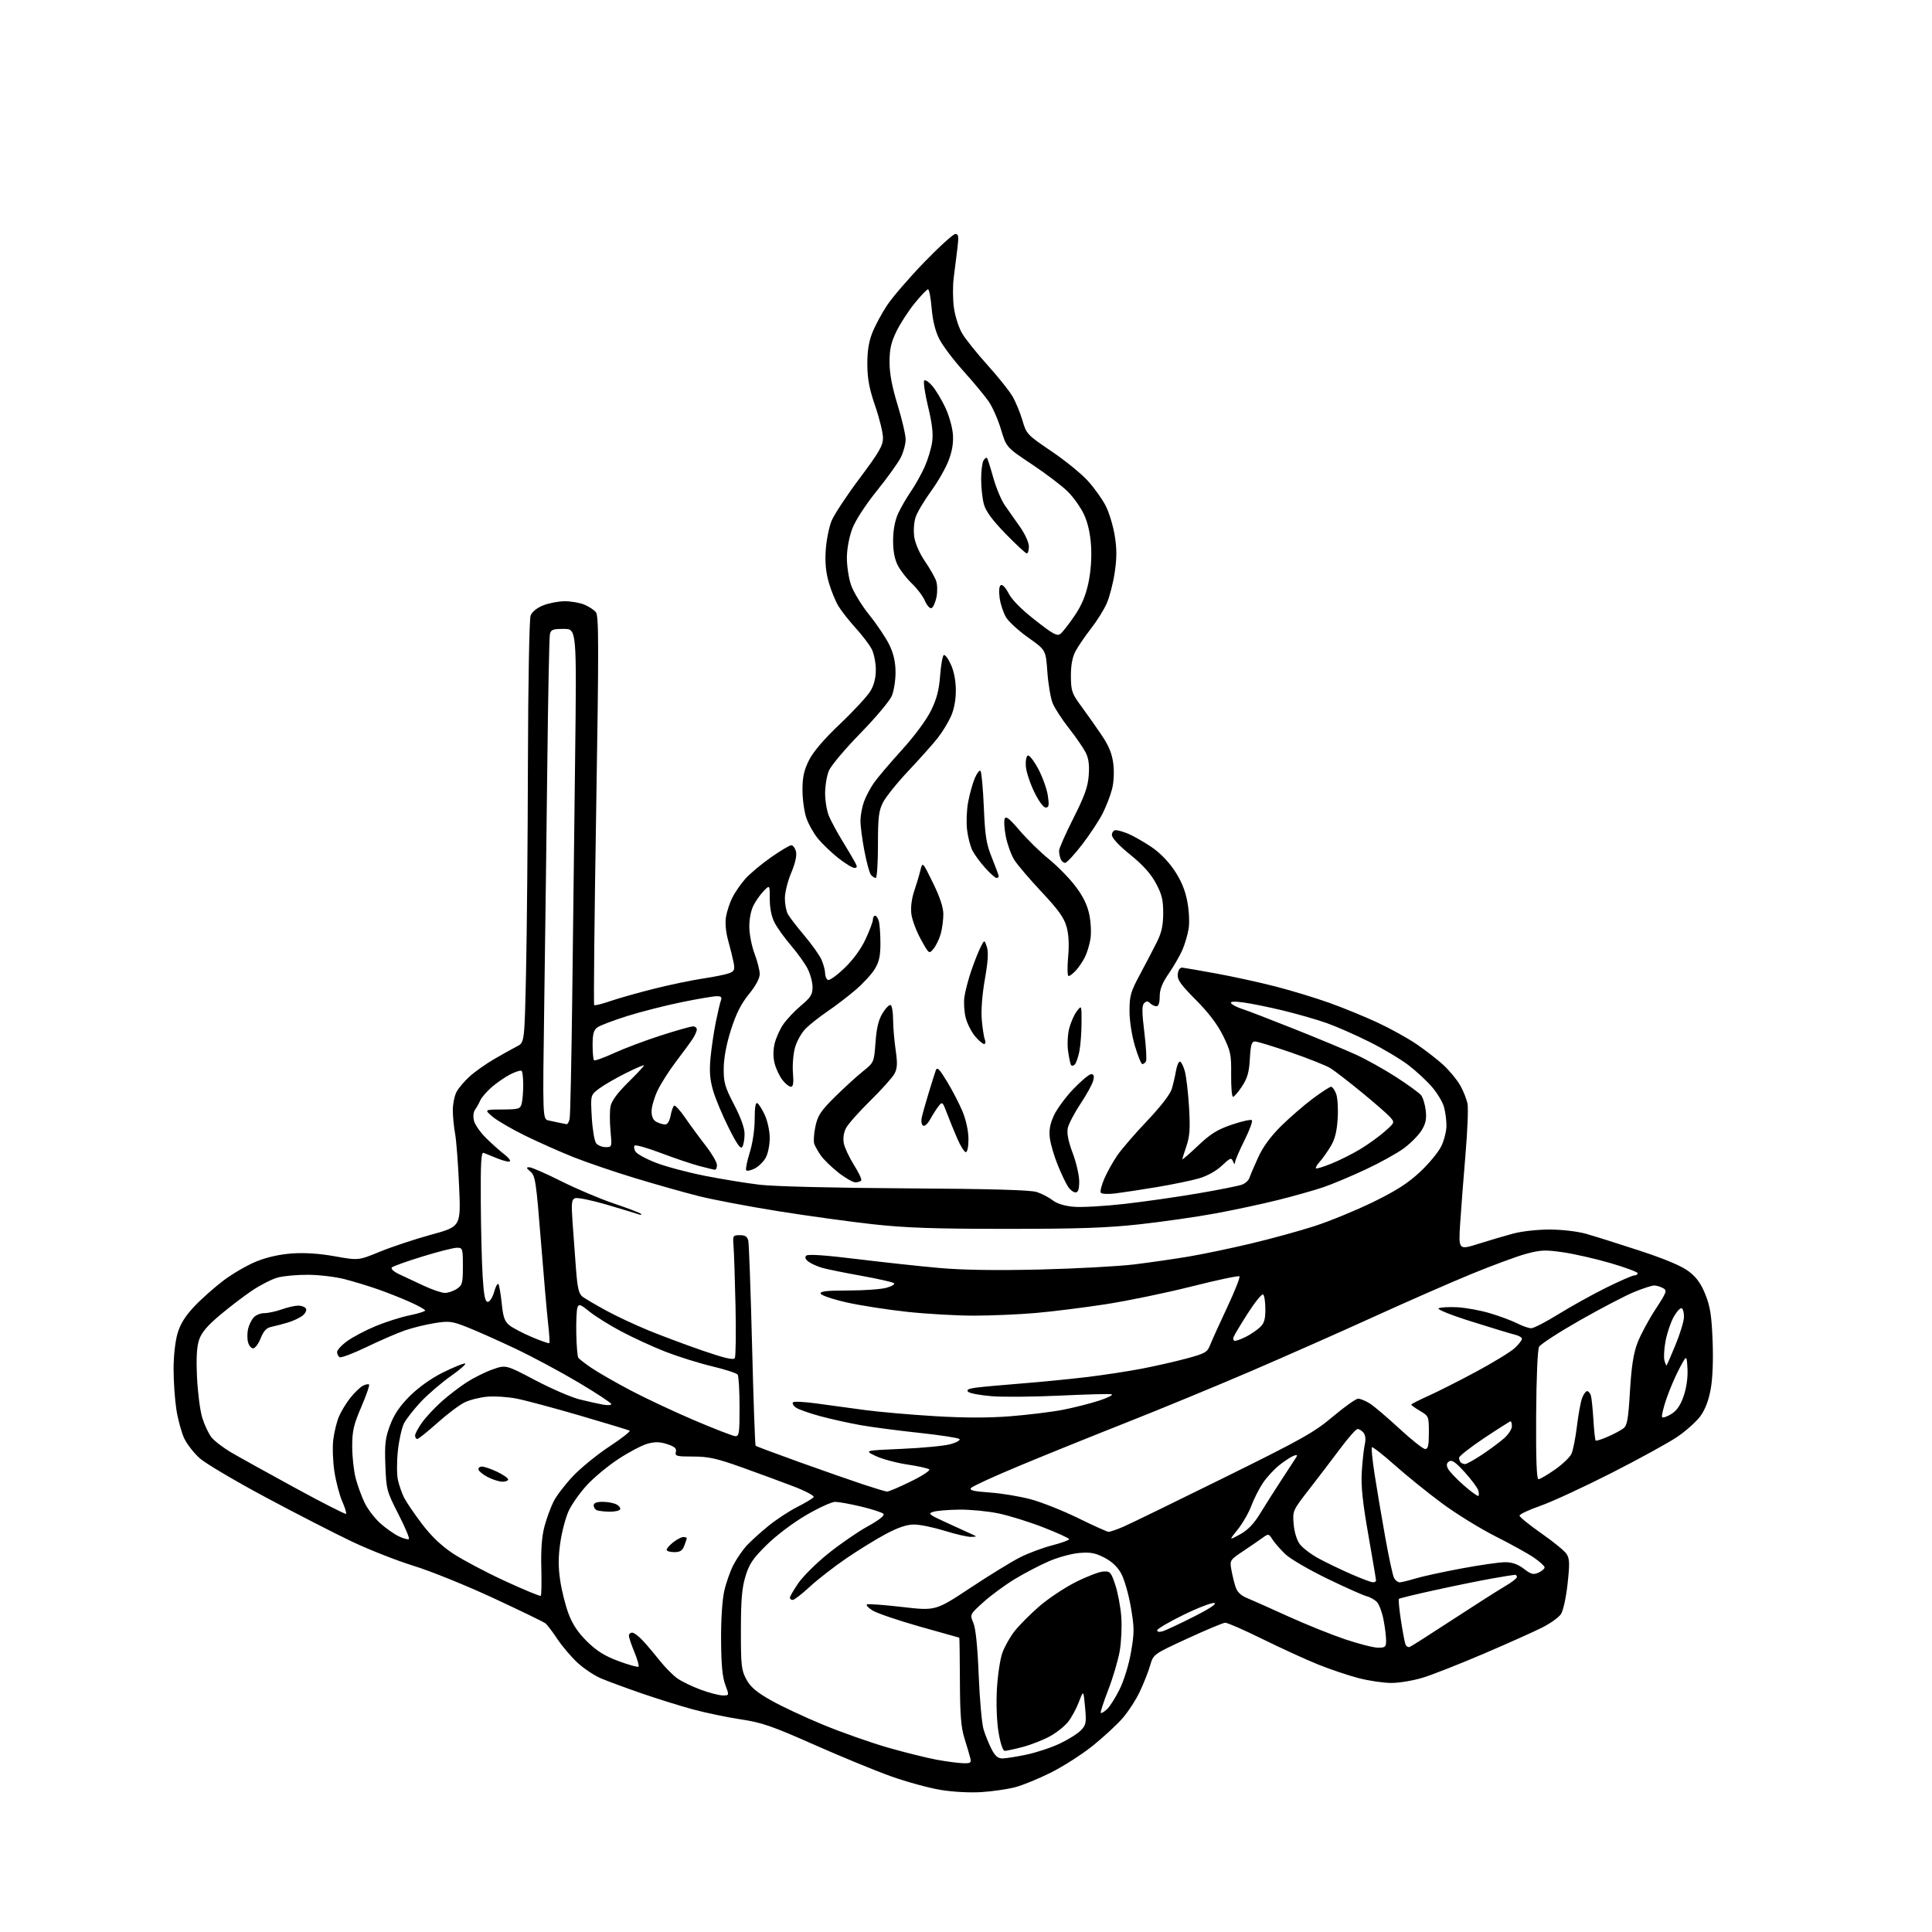 <?xml version="1.0" encoding="UTF-8" standalone="no"?>
<svg 
  version="1.1" 
  xmlns="http://www.w3.org/2000/svg" 
  xmlns:xlink="http://www.w3.org/1999/xlink" 
  xmlns:svg="http://www.w3.org/2000/svg"
  xmlns:rdf="http://www.w3.org/1999/02/22-rdf-syntax-ns#"
  xmlns:cc="http://creativecommons.org/ns#"
  xmlns:dc="http://purl.org/dc/elements/1.1/"
  viewBox="0 0 768 768"
  width="768"
  height="768"
>
<style>svg {background-color: white; }</style>"
<path stroke="none" fill="black" fill-rule="evenodd" d="M390.33,712.38C385.73,712.69 378.99,712.34 374.00,711.53C369.32,710.77 360.41,708.33 354.18,706.11C347.95,703.89 334.16,698.21 323.53,693.50C306.81,686.09 302.87,684.73 294.35,683.45C288.93,682.64 280.38,680.85 275.35,679.48C270.31,678.11 261.09,675.23 254.85,673.07C248.61,670.92 241.38,668.24 238.78,667.13C236.18,666.01 232.04,663.23 229.56,660.95C227.09,658.67 223.50,654.45 221.59,651.58C219.69,648.70 217.53,645.88 216.81,645.30C216.09,644.73 206.72,640.19 196.00,635.21C185.28,630.23 171.10,624.50 164.50,622.47C157.90,620.44 146.88,616.11 140.00,612.85C133.13,609.59 117.66,601.65 105.63,595.21C93.60,588.77 81.85,581.82 79.50,579.77C77.16,577.72 74.34,574.12 73.23,571.77C72.13,569.42 70.73,564.26 70.11,560.31C69.50,556.35 69.00,549.12 69.00,544.24C69.00,539.06 69.66,533.15 70.58,530.03C71.71,526.23 73.64,523.14 77.32,519.25C80.16,516.25 85.41,511.60 88.99,508.91C92.57,506.23 98.42,502.85 102.00,501.41C106.14,499.74 111.27,498.60 116.15,498.26C121.14,497.91 127.05,498.31 133.15,499.40C142.50,501.07 142.50,501.07 151.00,497.57C155.68,495.65 164.83,492.61 171.35,490.82C183.21,487.58 183.21,487.58 182.50,471.54C182.12,462.72 181.40,453.30 180.90,450.61C180.41,447.93 180.00,443.74 180.00,441.31C180.00,438.89 180.65,435.65 181.44,434.13C182.22,432.60 184.59,429.79 186.70,427.89C188.81,425.99 193.22,422.87 196.51,420.96C199.81,419.05 203.85,416.79 205.50,415.95C208.50,414.43 208.50,414.43 209.11,386.46C209.45,371.08 209.79,333.44 209.86,302.82C209.94,271.62 210.41,246.06 210.92,244.70C211.49,243.21 213.42,241.65 215.94,240.64C218.20,239.74 222.07,239.00 224.55,239.00C227.03,239.00 230.51,239.61 232.28,240.35C234.05,241.08 236.12,242.44 236.88,243.35C238.04,244.76 238.06,256.74 236.99,322.03C236.29,364.39 235.93,399.27 236.20,399.53C236.46,399.79 239.33,399.09 242.59,397.96C245.84,396.84 253.68,394.62 260.00,393.04C266.32,391.45 275.10,389.62 279.50,388.97C283.90,388.32 288.57,387.37 289.88,386.86C291.90,386.07 292.16,385.46 291.64,382.71C291.30,380.95 290.33,377.02 289.49,374.00C288.53,370.59 288.19,366.98 288.59,364.50C288.95,362.30 290.09,358.83 291.13,356.78C292.16,354.73 294.45,351.41 296.22,349.41C297.98,347.40 302.55,343.56 306.37,340.88C310.19,338.20 313.87,336.00 314.55,336.00C315.23,336.00 316.06,337.12 316.41,338.49C316.81,340.09 316.13,343.12 314.52,346.96C313.13,350.25 312.00,354.78 312.00,357.04C312.00,359.29 312.52,362.11 313.16,363.32C313.80,364.52 316.79,368.42 319.81,371.98C322.83,375.55 325.90,379.92 326.65,381.70C327.39,383.48 328.00,385.82 328.00,386.91C328.00,387.99 328.48,389.18 329.06,389.54C329.64,389.90 332.62,387.78 335.67,384.85C339.21,381.44 342.27,377.24 344.11,373.27C345.70,369.85 347.00,366.36 347.00,365.52C347.00,364.68 347.40,364.00 347.88,364.00C348.37,364.00 349.04,365.01 349.37,366.25C349.70,367.49 349.98,371.43 349.98,375.00C349.99,379.98 349.47,382.37 347.74,385.20C346.51,387.24 343.05,390.99 340.06,393.54C337.07,396.09 332.07,399.92 328.94,402.04C325.81,404.17 321.91,407.24 320.27,408.88C318.64,410.51 316.73,413.90 316.03,416.41C315.32,418.92 314.96,423.45 315.21,426.48C315.54,430.49 315.32,432.00 314.40,432.00C313.71,432.00 312.21,430.82 311.08,429.37C309.94,427.92 308.55,425.03 307.98,422.94C307.32,420.49 307.29,417.66 307.89,415.00C308.40,412.73 309.97,409.21 311.38,407.17C312.79,405.13 315.99,401.76 318.47,399.68C322.25,396.52 323.00,395.33 323.00,392.41C323.00,390.49 322.12,387.20 321.05,385.10C319.98,383.00 317.02,378.86 314.47,375.89C311.92,372.93 308.97,368.83 307.92,366.79C306.69,364.41 306.00,361.04 306.00,357.40C306.00,351.73 306.00,351.73 303.64,354.11C302.34,355.43 300.49,358.03 299.54,359.90C298.50,361.92 297.82,365.41 297.86,368.53C297.89,371.42 298.84,376.19 299.96,379.14C301.08,382.09 302.00,385.72 302.00,387.21C302.00,388.92 300.41,391.88 297.70,395.21C294.58,399.04 292.61,402.96 290.57,409.37C288.75,415.07 287.73,420.52 287.69,424.65C287.63,430.28 288.13,432.02 291.81,439.11C294.53,444.34 295.99,448.45 295.98,450.83C295.98,452.85 295.57,455.14 295.08,455.91C294.42,456.95 292.97,454.92 289.67,448.34C287.19,443.40 284.40,436.74 283.47,433.53C282.20,429.17 281.94,425.91 282.43,420.60C282.80,416.70 283.74,410.30 284.53,406.38C285.32,402.46 286.25,398.52 286.59,397.63C287.06,396.41 286.63,396.00 284.86,396.01C283.56,396.02 277.32,397.08 271.00,398.37C264.68,399.66 254.97,402.13 249.43,403.86C243.89,405.60 238.51,407.64 237.47,408.40C236.00,409.47 235.57,411.04 235.57,415.35C235.57,418.40 235.82,421.15 236.13,421.46C236.43,421.77 240.02,420.49 244.09,418.62C248.17,416.75 256.55,413.59 262.73,411.61C268.91,409.62 274.65,408.00 275.48,408.00C276.32,408.00 277.00,408.56 276.99,409.25C276.99,409.94 276.20,411.68 275.24,413.12C274.29,414.56 271.31,418.61 268.64,422.12C265.97,425.63 262.71,430.75 261.40,433.50C260.09,436.25 259.02,439.95 259.01,441.71C259.00,443.88 259.63,445.27 260.93,445.96C262.00,446.53 263.55,447.00 264.39,447.00C265.34,447.00 266.16,445.68 266.57,443.49C266.93,441.56 267.57,439.77 267.99,439.51C268.40,439.25 270.36,441.39 272.33,444.27C274.31,447.15 277.96,452.13 280.46,455.34C282.96,458.55 285.00,462.04 285.00,463.09C285.00,464.14 284.66,464.99 284.25,464.99C283.84,464.98 281.03,464.32 278.00,463.51C274.98,462.71 268.12,460.39 262.75,458.36C257.39,456.33 252.68,454.99 252.29,455.38C251.89,455.77 252.05,456.86 252.64,457.80C253.22,458.73 256.89,460.73 260.79,462.23C264.68,463.74 273.41,466.06 280.18,467.40C286.96,468.74 296.84,470.35 302.15,470.97C307.71,471.63 332.33,472.23 360.15,472.39C393.86,472.59 409.60,473.03 412.13,473.85C414.13,474.50 416.96,475.97 418.42,477.11C420.11,478.45 423.11,479.38 426.78,479.71C429.93,479.99 439.02,479.48 447.00,478.57C454.98,477.67 468.24,475.77 476.48,474.35C484.71,472.94 492.49,471.39 493.75,470.90C495.02,470.42 496.32,469.24 496.64,468.27C496.97,467.29 498.52,463.65 500.10,460.17C502.03,455.92 505.02,451.82 509.23,447.65C512.68,444.24 518.36,439.32 521.85,436.72C525.34,434.12 528.61,432.00 529.12,432.00C529.63,432.00 530.53,433.24 531.12,434.75C531.71,436.26 531.99,440.71 531.75,444.63C531.44,449.72 530.66,452.85 529.00,455.63C527.72,457.76 525.77,460.51 524.67,461.75C523.56,462.98 522.86,464.19 523.10,464.44C523.35,464.68 526.15,463.82 529.32,462.53C532.50,461.24 537.61,458.68 540.67,456.84C543.73,455.00 548.10,451.86 550.37,449.86C554.50,446.22 554.50,446.22 552.50,443.98C551.40,442.75 546.31,438.32 541.18,434.12C536.06,429.93 530.52,425.65 528.87,424.62C527.22,423.59 520.16,420.78 513.19,418.37C506.21,415.97 499.76,414.00 498.86,414.00C497.54,414.00 497.15,415.33 496.84,420.86C496.53,426.25 495.86,428.61 493.71,431.86C492.20,434.14 490.60,436.00 490.14,436.00C489.68,436.00 489.35,432.05 489.40,427.23C489.49,419.23 489.21,417.88 486.20,411.75C483.96,407.21 480.46,402.59 475.38,397.48C469.22,391.28 467.93,389.44 468.19,387.21C468.38,385.52 469.06,384.56 470.00,384.65C470.82,384.73 476.90,385.78 483.50,386.99C490.10,388.19 500.68,390.51 507.00,392.13C513.33,393.76 523.00,396.70 528.50,398.67C534.00,400.64 542.60,404.16 547.60,406.49C552.61,408.82 559.58,412.68 563.09,415.06C566.60,417.45 571.43,421.20 573.81,423.39C576.19,425.59 579.18,429.21 580.45,431.44C581.72,433.67 583.03,437.00 583.37,438.83C583.71,440.66 583.34,449.66 582.56,458.83C581.78,468.00 580.83,480.32 580.45,486.21C579.77,496.92 579.77,496.92 587.63,494.46C591.96,493.10 598.20,491.26 601.50,490.37C604.87,489.46 611.23,488.75 616.00,488.76C620.88,488.77 627.06,489.49 630.50,490.46C633.80,491.39 643.39,494.41 651.81,497.17C662.03,500.53 668.50,503.26 671.31,505.40C674.36,507.72 676.15,510.21 677.90,514.54C679.82,519.33 680.39,522.93 680.78,532.87C681.09,540.48 680.81,547.87 680.05,552.08C679.24,556.63 677.86,560.27 675.96,562.90C674.37,565.08 670.26,568.78 666.82,571.12C663.38,573.46 651.55,579.96 640.53,585.56C629.51,591.16 616.79,597.04 612.25,598.62C607.72,600.20 604.02,601.95 604.04,602.50C604.06,603.05 607.94,606.20 612.67,609.50C617.41,612.79 621.93,616.49 622.73,617.72C623.95,619.57 624.02,621.54 623.14,629.57C622.56,634.95 621.40,640.26 620.53,641.60C619.67,642.91 616.28,645.34 613.01,646.99C609.74,648.64 599.29,653.32 589.78,657.39C580.28,661.45 569.42,665.73 565.64,666.89C561.87,668.05 556.22,669.00 553.08,669.00C549.94,669.00 544.03,668.12 539.94,667.05C535.85,665.98 528.63,663.54 523.91,661.64C519.18,659.73 509.30,655.21 501.95,651.59C494.60,647.96 487.89,645.03 487.04,645.06C486.19,645.09 479.43,647.92 472.00,651.35C458.50,657.57 458.50,657.57 457.20,662.03C456.49,664.49 454.63,669.20 453.07,672.50C451.51,675.80 448.36,680.62 446.07,683.21C443.78,685.79 438.50,690.66 434.33,694.01C430.16,697.36 422.75,702.11 417.86,704.57C412.98,707.02 406.54,709.67 403.57,710.44C400.60,711.21 394.64,712.09 390.33,712.38zM382.87,700.91C385.87,700.99 386.17,700.76 385.67,698.75C385.36,697.51 384.33,694.02 383.38,691.00C382.03,686.72 381.63,681.67 381.58,668.25C381.54,658.76 381.43,651.00 381.33,651.00C381.24,651.00 374.11,649.00 365.49,646.55C356.88,644.10 348.47,641.23 346.81,640.17C345.14,639.12 344.16,638.04 344.64,637.77C345.11,637.50 351.45,637.97 358.72,638.81C371.93,640.33 371.93,640.33 385.72,631.21C393.30,626.19 402.20,620.72 405.50,619.06C408.80,617.40 414.54,615.26 418.25,614.30C421.96,613.34 425.00,612.24 425.00,611.85C425.00,611.47 420.39,609.35 414.75,607.16C409.11,604.96 401.03,602.45 396.79,601.58C392.55,600.71 385.58,600.04 381.29,600.10C377.01,600.15 372.38,600.54 371.00,600.96C368.74,601.66 369.21,602.05 376.00,605.16C380.12,607.05 384.62,609.11 386.00,609.73C388.50,610.86 388.50,610.86 386.00,610.93C384.62,610.97 379.90,609.88 375.50,608.51C371.10,607.15 365.66,606.02 363.40,606.02C360.59,606.00 357.12,607.15 352.40,609.64C348.61,611.64 341.47,616.03 336.54,619.39C331.61,622.75 325.03,627.86 321.91,630.75C318.79,633.64 315.73,636.00 315.12,636.00C314.50,636.00 314.00,635.60 314.00,635.11C314.00,634.62 315.50,632.03 317.32,629.36C319.15,626.69 324.44,621.43 329.07,617.69C333.71,613.94 340.79,609.04 344.82,606.81C349.65,604.13 351.80,602.40 351.15,601.75C350.61,601.21 346.64,599.92 342.33,598.89C338.02,597.86 333.38,597.02 332.00,597.01C330.62,597.01 325.45,599.37 320.50,602.26C315.33,605.27 308.66,610.30 304.83,614.06C299.31,619.50 297.85,621.65 296.35,626.56C294.93,631.19 294.53,635.91 294.52,648.00C294.50,661.97 294.71,663.90 296.65,667.51C298.28,670.56 300.60,672.56 306.20,675.76C310.27,678.09 319.64,682.50 327.04,685.55C334.43,688.61 346.09,692.72 352.94,694.69C359.79,696.65 368.57,698.83 372.45,699.54C376.33,700.24 381.01,700.86 382.87,700.91zM398.45,699.00C399.78,699.00 404.11,698.32 408.07,697.48C412.04,696.65 418.04,694.65 421.41,693.04C424.78,691.43 428.54,689.06 429.75,687.76C431.74,685.64 431.90,684.74 431.33,678.60C430.69,671.79 430.69,671.79 428.92,676.45C427.95,679.02 426.05,682.56 424.70,684.33C423.35,686.10 420.02,688.76 417.30,690.24C414.58,691.72 409.70,693.62 406.47,694.47C403.23,695.31 400.04,696.00 399.38,696.00C398.67,696.00 397.68,693.04 396.96,688.76C396.23,684.45 395.96,677.46 396.28,671.51C396.59,666.00 397.56,659.49 398.45,657.04C399.33,654.59 401.51,650.72 403.28,648.45C405.05,646.18 409.42,641.78 412.98,638.67C416.55,635.56 423.08,631.19 427.48,628.97C431.89,626.74 436.85,624.82 438.50,624.71C441.30,624.51 441.62,624.87 443.34,630.00C444.34,633.02 445.42,638.69 445.72,642.58C446.02,646.48 445.74,652.65 445.11,656.29C444.47,659.94 442.43,666.88 440.56,671.71C438.69,676.54 437.35,680.68 437.57,680.91C437.80,681.14 438.90,680.49 440.02,679.48C441.14,678.47 443.41,674.87 445.08,671.48C446.84,667.92 448.75,661.66 449.61,656.66C450.95,648.88 450.94,647.06 449.52,638.80C448.65,633.74 446.93,627.78 445.72,625.55C444.24,622.85 442.00,620.73 439.00,619.18C435.39,617.31 433.42,616.95 429.00,617.33C425.98,617.59 420.57,619.06 417.00,620.61C413.43,622.15 407.35,625.32 403.50,627.64C399.65,629.97 394.02,634.09 391.00,636.81C385.50,641.76 385.50,641.76 386.93,645.13C387.86,647.34 388.60,654.54 389.05,666.00C389.44,675.62 390.31,685.30 390.99,687.50C391.67,689.70 393.08,693.19 394.13,695.25C395.54,698.02 396.67,699.00 398.45,699.00zM287.21,673.95C289.91,674.00 289.91,674.00 288.32,669.75C287.17,666.68 286.70,661.74 286.64,652.00C286.58,644.02 287.10,636.05 287.89,632.50C288.63,629.20 290.29,624.48 291.59,622.00C292.88,619.52 295.26,616.08 296.88,614.33C298.50,612.59 302.36,609.10 305.47,606.57C308.57,604.04 313.75,600.64 316.98,599.01C320.21,597.38 323.11,595.62 323.43,595.11C323.75,594.60 320.29,592.74 315.75,590.99C311.21,589.24 301.96,585.82 295.18,583.40C284.88,579.72 281.67,579.00 275.53,579.00C268.93,579.00 268.24,578.82 268.66,577.18C269.03,575.79 268.24,575.07 265.27,574.09C262.38,573.13 260.41,573.08 257.45,573.88C255.27,574.47 250.06,577.20 245.87,579.95C241.67,582.70 236.00,587.41 233.27,590.40C230.53,593.39 227.31,597.94 226.10,600.52C224.89,603.09 223.38,608.75 222.75,613.08C221.90,618.86 221.89,622.91 222.68,628.23C223.27,632.23 224.77,638.20 226.01,641.50C227.59,645.72 229.78,649.00 233.40,652.55C237.25,656.33 240.39,658.28 245.91,660.33C249.96,661.83 253.52,662.82 253.82,662.52C254.11,662.22 253.38,659.61 252.18,656.72C250.98,653.83 250.00,650.91 250.00,650.23C250.00,649.55 250.59,649.00 251.30,649.00C252.02,649.00 253.96,650.46 255.61,652.25C257.26,654.04 260.28,657.62 262.33,660.20C264.38,662.79 267.47,665.91 269.19,667.14C270.92,668.37 275.07,670.39 278.42,671.63C281.76,672.88 285.72,673.92 287.21,673.95zM547.75,654.98C550.66,655.00 551.00,654.70 551.00,652.14C551.00,650.56 550.55,646.88 549.99,643.96C549.44,641.03 548.28,637.86 547.42,636.91C546.56,635.96 544.70,634.89 543.29,634.54C541.88,634.18 534.83,631.04 527.61,627.54C520.40,624.05 512.92,619.69 510.98,617.85C509.05,616.01 506.75,613.39 505.88,612.03C504.34,609.63 504.23,609.61 501.90,611.30C500.58,612.26 497.10,614.65 494.16,616.61C488.97,620.07 488.83,620.29 489.46,623.84C489.81,625.85 490.54,628.90 491.08,630.61C491.78,632.83 493.13,634.17 495.78,635.27C497.83,636.12 505.12,639.37 512.00,642.50C518.88,645.63 529.00,649.72 534.50,651.58C540.00,653.44 545.96,654.97 547.75,654.98zM560.38,654.68C561.00,654.45 568.70,649.55 577.50,643.79C586.30,638.04 595.64,632.09 598.25,630.57C600.86,629.05 603.00,627.40 603.00,626.90C603.00,626.41 602.66,626.00 602.25,626.00C601.84,626.00 597.75,626.66 593.16,627.47C588.57,628.28 578.45,630.33 570.68,632.04C562.90,633.74 556.34,635.33 556.09,635.57C555.85,635.81 556.21,639.65 556.89,644.09C557.57,648.54 558.38,652.84 558.69,653.65C559.00,654.45 559.76,654.92 560.38,654.68zM462.25,648.43C463.49,648.05 469.00,645.46 474.50,642.68C480.87,639.46 483.84,637.48 482.70,637.23C481.70,637.01 476.19,639.13 470.45,641.93C464.70,644.74 460.00,647.51 460.00,648.09C460.00,648.71 460.90,648.85 462.25,648.43zM214.98,634.36C215.24,634.09 215.33,629.06 215.18,623.19C214.99,615.91 215.39,610.66 216.45,606.72C217.30,603.54 218.95,599.06 220.12,596.76C221.29,594.47 224.78,589.93 227.88,586.68C230.97,583.43 237.46,578.16 242.29,574.97C247.13,571.78 250.73,568.97 250.29,568.71C249.86,568.46 240.95,565.76 230.50,562.70C220.05,559.65 208.70,556.61 205.27,555.95C201.85,555.29 196.67,554.95 193.77,555.20C190.87,555.44 186.81,556.45 184.74,557.44C182.68,558.43 177.79,562.11 173.87,565.62C169.95,569.13 166.36,572.00 165.88,572.00C165.39,572.00 165.00,571.39 165.00,570.65C165.00,569.91 166.28,567.53 167.85,565.37C169.41,563.21 172.90,559.48 175.60,557.08C178.29,554.68 182.75,551.27 185.50,549.49C188.25,547.71 192.88,545.41 195.79,544.38C201.09,542.50 201.09,542.50 212.79,548.67C219.23,552.06 227.20,555.50 230.50,556.31C233.80,557.12 237.96,558.05 239.75,558.37C241.54,558.69 243.00,558.59 243.00,558.14C243.00,557.70 237.23,553.89 230.18,549.68C223.13,545.48 211.77,539.38 204.93,536.14C198.09,532.90 189.47,529.05 185.77,527.60C179.60,525.17 178.52,525.04 172.71,525.97C169.23,526.52 163.93,527.83 160.94,528.86C157.95,529.90 151.12,532.86 145.76,535.44C140.40,538.02 135.56,539.85 135.01,539.51C134.45,539.16 134.00,538.24 134.00,537.45C134.00,536.66 135.82,534.69 138.05,533.08C140.28,531.47 145.34,528.80 149.30,527.16C153.26,525.51 159.31,523.59 162.75,522.88C166.19,522.18 169.00,521.30 169.00,520.94C169.00,520.57 166.28,519.05 162.95,517.56C159.62,516.07 153.89,513.79 150.20,512.51C146.52,511.22 140.57,509.41 137.00,508.49C133.43,507.56 126.90,506.78 122.50,506.75C118.10,506.72 112.63,507.22 110.34,507.86C108.06,508.50 103.56,510.78 100.34,512.93C97.13,515.08 91.35,519.48 87.50,522.71C82.45,526.95 80.13,529.69 79.16,532.54C78.21,535.34 77.96,539.73 78.32,547.50C78.60,553.55 79.54,560.80 80.41,563.61C81.28,566.42 82.93,569.91 84.06,571.35C85.20,572.80 88.77,575.53 91.99,577.42C95.22,579.31 106.69,585.67 117.47,591.55C128.26,597.43 137.30,602.03 137.56,601.78C137.81,601.52 137.14,599.30 136.05,596.85C134.97,594.40 133.57,589.09 132.94,585.06C132.32,581.03 132.11,575.28 132.48,572.29C132.86,569.30 133.85,565.20 134.70,563.18C135.54,561.16 137.57,557.80 139.21,555.73C140.85,553.66 143.09,551.49 144.18,550.90C145.28,550.32 146.41,550.08 146.70,550.37C146.99,550.66 145.60,554.68 143.61,559.30C140.54,566.46 140.00,568.82 140.01,575.11C140.02,579.17 140.65,584.86 141.42,587.74C142.19,590.63 143.78,594.99 144.97,597.43C146.15,599.87 148.91,603.49 151.10,605.47C153.29,607.45 156.64,609.81 158.53,610.72C160.43,611.62 162.23,612.10 162.55,611.78C162.87,611.46 160.98,607.00 158.35,601.85C153.74,592.83 153.55,592.14 153.19,582.50C152.87,573.97 153.15,571.62 155.07,566.51C156.68,562.22 158.92,558.93 162.91,554.94C166.34,551.53 171.36,547.94 175.88,545.68C179.95,543.66 183.95,542.00 184.79,542.00C185.63,542.00 183.21,544.19 179.41,546.87C175.61,549.54 170.19,554.18 167.37,557.17C164.56,560.17 161.52,564.03 160.62,565.76C159.73,567.49 158.62,572.41 158.16,576.70C157.70,581.01 157.71,586.23 158.19,588.36C158.67,590.48 159.77,593.63 160.64,595.36C161.51,597.08 164.69,601.76 167.71,605.74C171.44,610.66 175.39,614.43 180.06,617.54C183.84,620.05 193.13,624.97 200.71,628.47C208.29,631.97 214.71,634.62 214.98,634.36zM545.75,628.99C546.44,628.99 547.00,628.68 547.00,628.29C547.00,627.90 545.62,619.71 543.93,610.10C541.64,597.05 540.98,590.71 541.33,585.06C541.59,580.90 542.12,576.03 542.51,574.24C542.98,572.14 542.79,570.45 541.99,569.49C541.31,568.67 540.25,568.03 539.63,568.06C539.01,568.10 535.92,571.58 532.77,575.81C529.62,580.04 524.06,587.33 520.43,592.00C513.89,600.40 513.82,600.56 514.24,605.79C514.50,608.93 515.48,612.19 516.66,613.79C517.76,615.28 521.10,617.83 524.08,619.46C527.06,621.08 532.88,623.89 537.00,625.69C541.12,627.50 545.06,628.98 545.75,628.99zM556.38,629.00C557.09,629.00 559.89,628.32 562.59,627.50C565.29,626.67 573.54,624.87 580.91,623.50C588.29,622.12 596.12,621.00 598.32,621.00C601.09,621.00 603.37,621.80 605.75,623.62C608.65,625.84 609.55,626.07 611.59,625.14C612.92,624.54 614.00,623.60 614.00,623.07C614.00,622.53 612.09,620.78 609.75,619.18C607.41,617.57 600.55,613.77 594.50,610.73C588.45,607.68 578.89,601.78 573.26,597.62C567.62,593.45 559.15,586.61 554.44,582.42C549.73,578.23 545.64,575.03 545.35,575.31C545.07,575.60 545.56,580.48 546.44,586.17C547.32,591.85 549.21,603.02 550.64,611.00C552.06,618.98 553.64,626.29 554.15,627.25C554.66,628.21 555.66,629.00 556.38,629.00zM268.02,617.00C266.36,617.00 265.00,616.58 265.00,616.07C265.00,615.56 266.19,614.21 267.63,613.07C269.08,611.93 270.88,611.00 271.63,611.00C272.39,611.00 273.00,611.20 273.00,611.43C273.00,611.67 272.56,613.02 272.02,614.43C271.27,616.41 270.35,617.00 268.02,617.00zM492.93,609.94C496.04,608.22 498.42,605.76 500.93,601.64C502.89,598.42 506.75,592.35 509.50,588.14C512.25,583.94 514.86,579.94 515.29,579.27C515.85,578.39 515.56,578.22 514.29,578.68C513.31,579.04 510.80,580.65 508.73,582.27C506.65,583.88 503.69,587.07 502.13,589.35C500.58,591.63 498.48,595.75 497.46,598.50C496.44,601.25 494.01,605.50 492.06,607.94C488.50,612.38 488.50,612.38 492.93,609.94zM440.62,608.92C441.24,608.96 443.94,608.04 446.62,606.87C449.31,605.70 467.25,596.96 486.50,587.45C517.76,572.01 522.40,569.40 529.89,563.08C534.51,559.19 539.01,556.00 539.89,556.00C540.78,556.01 542.85,556.85 544.50,557.89C546.15,558.92 551.44,563.42 556.27,567.88C561.09,572.35 565.70,576.00 566.52,576.00C567.68,576.00 568.00,574.58 568.00,569.47C568.00,563.06 567.93,562.89 564.50,560.87C562.58,559.73 561.00,558.60 561.00,558.36C561.00,558.12 564.04,556.56 567.75,554.90C571.46,553.24 580.07,548.89 586.87,545.23C593.67,541.57 600.53,537.37 602.12,535.89C603.70,534.41 605.00,532.75 605.00,532.21C605.00,531.66 603.76,530.92 602.25,530.57C600.74,530.21 593.01,527.87 585.08,525.37C576.77,522.76 571.17,520.51 571.86,520.08C572.53,519.67 575.87,519.48 579.29,519.65C582.70,519.83 588.64,520.92 592.49,522.09C596.33,523.25 601.15,525.06 603.20,526.10C605.25,527.15 607.73,528.00 608.71,527.99C609.69,527.99 614.55,525.48 619.50,522.41C624.45,519.34 632.96,514.62 638.41,511.91C643.86,509.21 648.93,507.00 649.66,507.00C650.40,507.00 651.00,506.61 651.00,506.13C651.00,505.65 646.16,503.85 640.25,502.12C634.34,500.40 625.85,498.46 621.38,497.81C614.27,496.78 612.44,496.85 606.61,498.43C602.95,499.42 593.11,503.06 584.73,506.51C576.35,509.96 558.92,517.60 546.00,523.49C533.08,529.39 511.25,539.04 497.50,544.96C483.75,550.87 461.48,560.07 448.00,565.39C434.52,570.71 415.30,578.48 405.27,582.66C395.24,586.84 386.58,590.80 386.02,591.48C385.24,592.42 386.96,592.84 393.50,593.30C398.18,593.63 405.53,594.85 409.84,596.02C414.15,597.18 422.58,600.54 428.59,603.48C434.59,606.43 440.01,608.87 440.62,608.92zM242.19,600.92C240.16,600.88 237.94,600.62 237.25,600.34C236.56,600.06 236.00,599.20 236.00,598.42C236.00,597.46 237.16,597.00 239.57,597.00C241.53,597.00 244.01,597.47 245.09,598.05C246.17,598.63 246.79,599.53 246.47,600.05C246.15,600.57 244.22,600.96 242.19,600.92zM587.70,594.64C587.96,594.37 587.91,593.33 587.59,592.33C587.26,591.32 584.86,588.13 582.25,585.23C578.68,581.28 577.14,580.20 576.06,580.91C575.03,581.58 574.89,582.39 575.56,583.78C576.08,584.84 578.91,587.83 581.85,590.42C584.80,593.01 587.43,594.91 587.70,594.64zM352.60,592.93C353.20,592.97 357.43,591.18 361.99,588.94C366.56,586.71 369.89,584.54 369.39,584.11C368.90,583.68 364.96,582.80 360.63,582.16C356.31,581.51 350.68,580.00 348.13,578.79C343.50,576.59 343.50,576.59 358.50,575.94C366.75,575.59 375.47,574.75 377.88,574.07C380.28,573.40 381.86,572.48 381.38,572.03C380.89,571.57 373.75,570.48 365.50,569.59C357.24,568.71 346.77,567.34 342.22,566.54C337.67,565.74 330.39,564.12 326.04,562.95C321.69,561.78 317.31,560.22 316.32,559.49C315.32,558.76 314.83,557.83 315.24,557.43C315.64,557.02 319.92,557.25 324.74,557.92C329.56,558.60 338.23,559.78 344.00,560.54C349.77,561.30 362.24,562.39 371.69,562.95C383.36,563.65 393.00,563.66 401.69,562.98C408.74,562.42 418.10,561.27 422.50,560.42C426.90,559.57 433.43,557.91 437.00,556.74C440.57,555.56 442.75,554.44 441.82,554.24C440.90,554.04 431.67,554.28 421.32,554.78C410.97,555.27 398.78,555.38 394.23,555.01C389.68,554.65 385.46,553.86 384.86,553.26C384.06,552.46 384.96,552.00 388.13,551.59C390.53,551.28 398.57,550.55 406.00,549.96C413.43,549.38 425.04,548.24 431.80,547.43C438.57,546.63 448.55,545.10 453.98,544.05C459.41,543.00 467.45,541.17 471.84,539.98C479.07,538.03 479.94,537.53 481.05,534.66C481.72,532.92 484.76,526.21 487.80,519.75C490.84,513.28 493.04,507.71 492.70,507.37C492.35,507.02 483.84,508.82 473.79,511.36C463.73,513.90 448.30,517.10 439.50,518.46C430.70,519.82 418.10,521.39 411.50,521.95C404.90,522.52 393.97,522.98 387.22,522.99C380.47,523.00 368.54,522.32 360.72,521.49C352.90,520.65 342.03,518.96 336.58,517.74C331.12,516.51 326.47,514.94 326.24,514.25C325.93,513.30 328.55,513.00 337.17,512.99C343.40,512.99 350.24,512.51 352.37,511.91C354.50,511.32 355.85,510.50 355.37,510.09C354.89,509.67 349.10,508.36 342.50,507.17C335.90,505.99 328.90,504.57 326.95,504.02C325.00,503.47 322.53,502.37 321.45,501.58C320.15,500.62 319.83,499.80 320.50,499.14C321.16,498.48 327.89,498.93 340.51,500.48C350.96,501.76 365.81,503.37 373.51,504.05C382.89,504.87 396.08,505.07 413.50,504.65C427.80,504.30 444.68,503.38 451.00,502.61C457.32,501.83 467.00,500.43 472.50,499.50C478.00,498.58 489.02,496.28 497.00,494.39C504.98,492.51 516.45,489.36 522.50,487.41C528.55,485.45 539.04,481.14 545.81,477.84C555.05,473.32 559.70,470.34 564.50,465.85C568.01,462.57 571.80,457.97 572.94,455.63C574.07,453.28 575.00,449.60 574.99,447.43C574.99,445.27 574.55,441.93 574.00,440.00C573.46,438.07 571.34,434.54 569.29,432.14C567.24,429.74 563.04,425.84 559.96,423.47C556.88,421.10 549.89,416.92 544.43,414.19C538.97,411.46 531.35,408.10 527.50,406.73C523.65,405.35 515.77,403.09 510.00,401.69C504.23,400.30 497.08,398.85 494.12,398.47C490.50,398.00 488.95,398.12 489.39,398.82C489.74,399.39 491.71,400.40 493.76,401.06C495.82,401.72 505.15,405.31 514.50,409.04C523.85,412.76 534.88,417.35 539.00,419.23C543.12,421.12 550.33,425.14 555.00,428.16C559.67,431.18 564.12,434.41 564.87,435.33C565.63,436.25 566.47,439.00 566.75,441.43C567.13,444.85 566.75,446.68 565.07,449.39C563.87,451.32 560.69,454.52 558.01,456.50C555.32,458.47 548.48,462.26 542.81,464.91C537.14,467.56 529.60,470.73 526.05,471.94C522.51,473.14 514.41,475.43 508.05,477.02C501.70,478.61 490.43,481.02 483.00,482.38C475.57,483.75 462.07,485.68 453.00,486.68C440.06,488.11 428.62,488.50 400.00,488.49C371.39,488.49 359.93,488.09 347.00,486.66C337.93,485.66 320.99,483.32 309.37,481.47C297.75,479.61 283.57,476.93 277.87,475.50C272.17,474.07 260.75,470.85 252.50,468.34C244.25,465.84 233.21,462.07 227.97,459.99C222.74,457.90 214.09,454.06 208.75,451.44C203.42,448.83 197.58,445.43 195.78,443.89C192.50,441.08 192.50,441.08 199.63,441.04C206.17,441.00 206.82,440.81 207.37,438.75C207.70,437.51 207.98,434.21 207.99,431.42C207.99,428.62 207.72,426.05 207.38,425.71C207.03,425.37 205.02,425.97 202.90,427.05C200.79,428.13 197.42,430.44 195.43,432.19C193.44,433.94 191.40,436.30 190.91,437.44C190.41,438.57 189.49,440.22 188.86,441.10C188.17,442.05 187.99,443.84 188.42,445.55C188.82,447.12 191.02,450.25 193.32,452.50C195.62,454.75 198.81,457.59 200.40,458.81C202.00,460.03 203.03,461.30 202.69,461.64C202.36,461.98 200.15,461.47 197.79,460.52C195.43,459.56 192.94,458.56 192.25,458.28C191.27,457.89 191.03,462.12 191.12,477.64C191.18,488.56 191.52,502.00 191.87,507.50C192.35,515.14 192.83,517.50 193.91,517.50C194.70,517.50 195.81,515.74 196.44,513.50C197.06,511.30 197.83,509.95 198.16,510.50C198.49,511.05 199.07,514.53 199.46,518.24C200.02,523.68 200.62,525.34 202.56,526.87C203.88,527.91 207.90,530.01 211.49,531.53C215.09,533.06 218.18,534.13 218.37,533.90C218.57,533.68 218.34,530.12 217.87,526.00C217.40,521.88 216.11,507.02 214.99,493.00C213.14,469.71 212.78,467.35 210.87,465.75C209.17,464.32 209.08,464.00 210.41,464.00C211.30,464.00 217.02,466.50 223.12,469.56C229.21,472.61 238.68,476.62 244.17,478.46C249.65,480.30 254.45,482.15 254.82,482.56C255.19,482.98 254.67,483.02 253.65,482.65C252.64,482.29 246.96,480.57 241.04,478.83C235.12,477.10 229.54,475.96 228.63,476.31C227.21,476.86 227.07,478.14 227.59,485.72C227.92,490.55 228.54,498.90 228.95,504.28C229.56,512.16 230.08,514.34 231.60,515.48C232.65,516.26 236.82,518.71 240.87,520.92C244.92,523.14 252.57,526.72 257.87,528.89C263.17,531.06 272.87,534.68 279.43,536.94C288.10,539.92 291.55,540.72 292.09,539.86C292.49,539.21 292.62,529.86 292.38,519.09C292.14,508.31 291.78,497.59 291.59,495.25C291.26,491.16 291.35,491.00 294.10,491.00C296.25,491.00 297.09,491.56 297.46,493.25C297.74,494.49 298.41,513.23 298.96,534.89C299.50,556.56 300.14,574.47 300.37,574.70C300.60,574.93 308.37,577.84 317.64,581.17C326.91,584.50 338.32,588.49 343.00,590.04C347.68,591.59 351.99,592.89 352.60,592.93zM199.75,589.00C198.51,589.00 195.95,588.21 194.06,587.25C192.17,586.29 190.44,584.94 190.23,584.25C190.01,583.56 190.63,583.00 191.60,583.00C192.57,583.00 195.31,583.94 197.68,585.09C200.06,586.24 202.00,587.59 202.00,588.09C202.00,588.59 200.99,589.00 199.75,589.00zM611.58,588.00C612.17,588.00 615.10,586.30 618.08,584.21C621.06,582.13 624.02,579.32 624.66,577.96C625.30,576.61 626.28,571.67 626.85,566.99C627.41,562.30 628.34,557.24 628.91,555.74C629.48,554.23 630.38,553.00 630.91,553.00C631.43,553.00 632.11,553.79 632.40,554.75C632.69,555.71 633.14,560.03 633.40,564.35C633.66,568.67 634.06,572.40 634.30,572.63C634.53,572.86 636.69,572.18 639.11,571.12C641.52,570.07 644.32,568.57 645.32,567.81C646.84,566.66 647.27,564.20 647.94,552.96C648.54,543.04 649.32,538.00 650.93,533.79C652.13,530.65 655.32,524.70 658.02,520.56C662.61,513.53 662.81,512.97 661.03,512.02C659.99,511.46 658.42,511.00 657.55,511.00C656.67,511.00 653.16,512.14 649.73,513.53C646.30,514.92 636.59,519.98 628.15,524.78C619.71,529.58 612.35,534.35 611.80,535.38C611.21,536.48 610.73,547.81 610.64,562.63C610.54,580.21 610.83,588.00 611.58,588.00zM582.42,582.00C583.01,582.00 586.07,580.28 589.21,578.20C592.35,576.11 596.29,573.18 597.96,571.69C599.63,570.20 601.00,568.09 601.00,566.99C601.00,565.90 600.77,565.00 600.49,565.00C600.21,565.00 595.49,567.99 589.99,571.65C584.50,575.31 580.00,578.84 580.00,579.49C580.00,580.14 580.30,580.97 580.67,581.33C581.03,581.70 581.82,582.00 582.42,582.00zM292.25,570.89C293.82,570.99 294.00,569.82 293.98,559.25C293.98,552.79 293.64,547.02 293.23,546.44C292.83,545.86 288.23,544.36 283.00,543.11C277.77,541.86 269.45,539.25 264.50,537.32C259.55,535.38 251.68,531.77 247.00,529.28C242.32,526.80 236.63,523.25 234.35,521.40C230.77,518.49 230.11,518.26 229.55,519.72C229.20,520.65 228.99,525.32 229.08,530.10C229.18,534.89 229.54,539.21 229.88,539.72C230.22,540.22 232.58,542.05 235.13,543.78C237.68,545.52 244.57,549.48 250.44,552.58C256.31,555.69 267.72,561.06 275.81,564.51C283.89,567.96 291.29,570.83 292.25,570.89zM664.34,562.12C666.59,560.72 668.02,558.64 669.30,554.91C670.41,551.65 670.98,547.57 670.80,544.09C670.50,538.50 670.50,538.50 667.58,544.00C665.98,547.02 663.67,552.42 662.44,556.00C661.22,559.58 660.44,562.86 660.70,563.29C660.96,563.73 662.60,563.20 664.34,562.12zM662.51,542.79C662.65,542.63 664.24,538.95 666.03,534.62C667.83,530.29 669.34,525.34 669.40,523.62C669.45,521.90 669.05,520.30 668.50,520.06C667.95,519.81 666.53,521.33 665.35,523.44C664.17,525.54 662.72,529.79 662.12,532.88C661.52,535.97 661.30,539.53 661.64,540.79C661.98,542.05 662.37,542.95 662.51,542.79zM100.62,536.00C99.85,536.00 98.93,534.88 98.59,533.50C98.24,532.12 98.26,529.76 98.62,528.25C98.97,526.74 99.95,524.71 100.79,523.75C101.63,522.79 103.53,522.00 105.03,522.00C106.52,522.00 109.66,521.33 112.00,520.50C114.34,519.67 117.29,519.00 118.57,519.00C119.84,519.00 121.21,519.52 121.60,520.16C122.00,520.81 121.43,522.05 120.31,522.95C119.20,523.85 116.54,525.10 114.40,525.74C112.25,526.38 109.31,527.14 107.86,527.44C105.94,527.84 104.79,529.07 103.62,531.99C102.74,534.20 101.39,536.00 100.62,536.00zM490.94,533.00C491.58,533.00 493.54,532.27 495.30,531.38C497.06,530.49 499.51,528.84 500.75,527.71C502.54,526.07 503.00,524.57 503.00,520.38C503.00,517.49 502.59,514.87 502.10,514.56C501.60,514.25 498.89,517.59 496.07,521.98C493.25,526.38 490.69,530.65 490.37,531.48C490.05,532.32 490.31,533.00 490.94,533.00zM176.79,513.95C178.04,513.98 180.18,513.27 181.54,512.38C183.79,510.91 184.00,510.13 184.00,503.38C184.00,496.28 183.91,496.00 181.63,496.00C180.32,496.00 174.17,497.56 167.96,499.47C161.75,501.38 156.26,503.34 155.77,503.83C155.25,504.35 156.47,505.47 158.69,506.53C160.79,507.53 165.20,509.59 168.50,511.12C171.80,512.66 175.53,513.93 176.79,513.95zM443.32,474.41C440.44,474.77 437.89,474.64 437.57,474.11C437.25,473.60 437.89,471.09 438.98,468.54C440.08,465.99 442.40,461.82 444.16,459.27C445.91,456.73 451.25,450.54 456.03,445.53C461.25,440.04 465.13,435.04 465.77,432.96C466.35,431.06 467.11,427.81 467.46,425.75C467.81,423.69 468.50,422.00 469.00,422.00C469.50,422.00 470.38,423.69 470.97,425.75C471.55,427.81 472.31,434.27 472.66,440.10C473.16,448.56 472.96,451.68 471.64,455.53C470.74,458.18 470.00,460.57 470.00,460.84C470.00,461.10 472.81,458.66 476.25,455.41C481.26,450.67 483.93,449.01 489.72,447.05C493.68,445.70 497.25,444.92 497.64,445.31C498.03,445.70 496.69,449.31 494.67,453.35C492.65,457.38 490.97,461.32 490.93,462.09C490.89,462.98 490.60,462.83 490.14,461.68C489.50,460.06 489.03,460.23 485.72,463.36C483.45,465.49 479.90,467.47 476.60,468.43C473.62,469.29 466.08,470.85 459.84,471.89C453.60,472.93 446.17,474.06 443.32,474.41zM427.52,474.00C426.71,474.00 425.36,472.96 424.53,471.68C423.69,470.40 421.87,466.56 420.48,463.14C419.09,459.72 417.68,454.98 417.36,452.61C416.93,449.45 417.32,447.07 418.84,443.63C419.98,441.05 423.48,436.26 426.61,432.97C429.74,429.69 432.96,427.00 433.76,427.00C434.82,427.00 435.04,427.69 434.57,429.57C434.22,430.98 431.93,435.14 429.49,438.82C427.04,442.49 424.77,446.86 424.44,448.52C424.04,450.54 424.69,453.80 426.42,458.39C427.84,462.16 429.00,467.21 429.00,469.62C429.00,472.82 428.60,474.00 427.52,474.00zM340.03,470.00C339.01,470.00 335.94,468.23 333.21,466.07C330.47,463.91 327.36,460.87 326.28,459.32C325.21,457.77 324.04,455.70 323.68,454.72C323.33,453.73 323.53,450.61 324.14,447.78C325.08,443.39 326.23,441.65 331.87,436.06C335.52,432.45 340.51,427.89 342.97,425.92C347.44,422.34 347.44,422.34 348.03,414.35C348.46,408.52 349.24,405.35 350.89,402.67C352.15,400.64 353.58,399.24 354.09,399.55C354.59,399.86 355.01,402.45 355.02,405.31C355.03,408.16 355.48,413.56 356.02,417.30C356.81,422.71 356.71,424.64 355.58,426.80C354.79,428.28 350.48,433.10 346.00,437.50C341.52,441.90 337.17,446.79 336.34,448.37C335.39,450.16 335.05,452.44 335.42,454.43C335.75,456.19 337.56,460.06 339.43,463.04C341.31,466.01 342.63,468.80 342.36,469.22C342.10,469.65 341.05,470.00 340.03,470.00zM300.04,464.48C298.43,465.31 296.89,465.62 296.61,465.17C296.33,464.72 296.98,461.53 298.05,458.09C299.20,454.40 300.00,448.95 300.00,444.85C300.00,440.02 300.34,438.09 301.10,438.56C301.71,438.94 303.05,441.10 304.08,443.37C305.11,445.64 305.97,449.66 305.98,452.30C305.99,454.94 305.32,458.42 304.48,460.03C303.65,461.65 301.65,463.65 300.04,464.48zM383.94,458.00C383.36,458.00 381.86,455.64 380.60,452.75C379.33,449.86 377.48,445.30 376.47,442.62C374.69,437.91 374.57,437.81 373.06,439.76C372.20,440.87 370.72,443.21 369.76,444.96C368.77,446.75 367.55,447.84 366.93,447.46C366.32,447.08 366.10,445.61 366.43,444.14C366.75,442.69 367.97,438.35 369.15,434.50C370.32,430.65 371.59,426.63 371.96,425.57C372.52,423.98 373.32,424.76 376.51,430.02C378.64,433.52 381.41,438.89 382.67,441.95C384.03,445.26 384.96,449.62 384.98,452.75C384.99,455.78 384.55,458.00 383.94,458.00zM240.77,456.00C243.27,456.00 243.28,455.95 242.68,449.46C242.34,445.86 242.35,441.48 242.71,439.72C243.13,437.62 245.50,434.41 249.67,430.29C253.15,426.86 256.00,423.81 256.00,423.52C256.00,423.22 252.74,424.60 248.75,426.60C244.76,428.59 239.98,431.36 238.12,432.76C234.74,435.30 234.74,435.30 235.24,444.15C235.52,449.01 236.31,453.67 237.00,454.50C237.68,455.32 239.38,456.00 240.77,456.00zM225.23,446.88C225.63,446.95 226.18,445.99 226.44,444.75C226.70,443.51 227.16,422.25 227.46,397.50C227.76,372.75 228.28,329.44 228.62,301.25C229.24,250.00 229.24,250.00 224.14,250.00C219.65,250.00 218.98,250.27 218.58,252.25C218.33,253.49 217.87,276.55 217.57,303.50C217.26,330.45 216.72,373.29 216.35,398.69C215.69,444.88 215.69,444.88 218.09,445.40C219.42,445.69 221.40,446.11 222.50,446.35C223.60,446.58 224.83,446.82 225.23,446.88zM427.23,423.17C426.68,423.72 426.01,423.80 425.74,423.34C425.47,422.88 424.95,420.42 424.58,417.87C424.21,415.32 424.41,411.27 425.01,408.87C425.62,406.47 426.98,403.38 428.03,402.00C429.96,399.50 429.96,399.50 429.93,406.50C429.92,410.35 429.54,415.45 429.08,417.83C428.62,420.21 427.79,422.61 427.23,423.17zM454.09,423.00C453.65,423.00 452.32,419.74 451.14,415.75C449.88,411.48 448.99,405.75 449.00,401.80C449.00,395.84 449.46,394.23 453.19,387.30C455.49,383.01 458.50,377.25 459.87,374.50C461.76,370.73 462.37,367.90 462.39,363.00C462.40,357.68 461.87,355.51 459.45,351.04C457.42,347.27 454.25,343.76 449.25,339.72C444.79,336.11 442.00,333.11 442.00,331.93C442.00,330.86 442.69,330.00 443.53,330.00C444.37,330.00 446.63,330.65 448.54,331.45C450.45,332.25 454.48,334.54 457.48,336.53C460.90,338.80 464.39,342.33 466.84,346.00C469.55,350.05 471.12,353.84 471.97,358.35C472.67,362.03 472.90,366.74 472.50,369.18C472.12,371.56 471.00,375.34 470.03,377.59C469.05,379.84 466.62,384.05 464.63,386.95C461.98,390.79 461.00,393.28 461.00,396.11C461.00,398.64 460.54,400.00 459.70,400.00C458.98,400.00 457.86,399.46 457.20,398.80C456.27,397.87 455.73,397.87 454.81,398.79C453.89,399.71 453.91,402.35 454.90,410.44C455.60,416.20 455.89,421.37 455.53,421.95C455.17,422.53 454.52,423.00 454.09,423.00zM391.20,415.00C390.64,415.00 389.02,413.63 387.62,411.95C386.21,410.28 384.54,407.02 383.92,404.71C383.30,402.41 383.05,398.65 383.36,396.36C383.68,394.07 384.91,389.34 386.10,385.85C387.30,382.36 388.96,378.15 389.80,376.50C391.32,373.50 391.32,373.50 392.29,376.39C392.98,378.45 392.76,382.12 391.50,389.27C390.43,395.36 389.95,401.65 390.27,405.38C390.56,408.75 391.11,412.29 391.50,413.25C391.90,414.24 391.77,415.00 391.20,415.00zM424.78,388.00C424.31,388.00 424.22,384.63 424.59,380.52C425.05,375.48 424.85,371.53 423.97,368.38C422.96,364.78 420.69,361.62 414.00,354.50C409.24,349.43 404.36,343.70 403.16,341.76C401.96,339.82 400.48,335.73 399.86,332.67C399.25,329.61 399.02,326.38 399.37,325.49C399.84,324.25 401.23,325.33 405.37,330.19C408.34,333.66 413.54,338.75 416.93,341.50C420.33,344.25 425.08,349.09 427.48,352.26C430.53,356.27 432.21,359.69 433.01,363.55C433.65,366.61 433.85,370.97 433.46,373.30C433.08,375.61 432.09,378.85 431.26,380.50C430.44,382.15 428.84,384.51 427.71,385.75C426.58,386.99 425.26,388.00 424.78,388.00zM371.14,377.08C369.32,379.32 369.32,379.32 366.06,373.41C364.26,370.16 362.56,365.62 362.28,363.31C361.96,360.76 362.39,357.25 363.38,354.31C364.28,351.67 365.39,347.93 365.86,346.00C366.72,342.50 366.72,342.50 370.86,350.95C373.65,356.64 375.00,360.71 374.99,363.45C374.99,365.68 374.53,369.15 373.97,371.17C373.41,373.19 372.13,375.85 371.14,377.08zM348.12,349.00C347.64,349.00 346.78,348.44 346.21,347.75C345.64,347.06 344.46,342.74 343.59,338.14C342.71,333.54 342.02,328.14 342.04,326.14C342.07,324.14 342.70,320.79 343.44,318.70C344.19,316.61 345.97,313.23 347.40,311.20C348.82,309.16 353.81,303.29 358.48,298.15C363.48,292.65 368.24,286.22 370.05,282.54C372.35,277.87 373.28,274.35 373.71,268.61C374.03,264.39 374.69,260.69 375.16,260.40C375.64,260.10 376.92,261.80 378.00,264.18C379.25,266.93 379.96,270.68 379.96,274.50C379.96,278.34 379.24,282.07 377.98,284.85C376.90,287.25 374.55,291.07 372.76,293.35C370.98,295.63 365.81,301.43 361.29,306.23C356.76,311.03 352.15,316.75 351.03,318.94C349.30,322.34 349.00,324.83 349.00,335.96C349.00,343.13 348.61,349.00 348.12,349.00zM396.12,349.00C395.63,349.00 393.63,347.23 391.67,345.06C389.72,342.89 387.42,339.78 386.58,338.15C385.73,336.51 384.76,332.77 384.42,329.84C384.07,326.90 384.27,321.95 384.85,318.84C385.43,315.72 386.60,311.49 387.46,309.43C388.32,307.38 389.36,306.02 389.76,306.43C390.17,306.83 390.76,313.31 391.09,320.83C391.58,332.48 392.06,335.47 394.34,341.08C395.80,344.70 397.00,347.96 397.00,348.33C397.00,348.70 396.60,349.00 396.12,349.00zM339.62,345.00C338.83,345.00 335.96,343.24 333.24,341.10C330.53,338.95 326.90,335.49 325.18,333.40C323.46,331.32 321.37,327.59 320.53,325.13C319.69,322.66 319.00,317.66 319.00,314.02C319.00,308.90 319.59,306.21 321.57,302.23C323.28,298.81 327.48,293.89 334.03,287.67C339.46,282.51 344.87,276.64 346.05,274.64C347.48,272.21 348.18,269.38 348.15,266.07C348.13,263.35 347.39,259.73 346.51,258.02C345.63,256.31 342.78,252.57 340.19,249.71C337.59,246.84 334.51,242.93 333.32,241.00C332.14,239.07 330.41,234.84 329.47,231.58C328.27,227.43 327.91,223.54 328.25,218.58C328.52,214.69 329.56,209.50 330.56,207.05C331.56,204.60 336.57,197.00 341.69,190.17C349.50,179.74 351.00,177.15 351.00,174.06C351.00,172.03 349.61,166.35 347.92,161.44C345.59,154.69 344.82,150.66 344.78,145.00C344.74,139.78 345.32,135.95 346.71,132.40C347.80,129.60 350.45,124.65 352.60,121.40C354.74,118.16 361.40,110.44 367.38,104.25C373.37,98.06 378.95,93.00 379.78,93.00C381.03,93.00 381.16,93.98 380.58,98.75C380.19,101.91 379.53,107.15 379.12,110.38C378.70,113.61 378.74,118.98 379.19,122.31C379.65,125.64 381.11,130.22 382.44,132.49C383.77,134.75 388.28,140.39 392.46,145.02C396.64,149.65 401.13,155.25 402.43,157.48C403.74,159.70 405.53,164.03 406.43,167.10C408.01,172.53 408.29,172.83 417.98,179.39C423.44,183.08 429.99,188.42 432.54,191.26C435.09,194.09 438.25,198.53 439.56,201.13C440.88,203.72 442.48,208.99 443.11,212.84C443.98,218.12 443.98,221.74 443.12,227.56C442.49,231.80 441.05,237.35 439.93,239.89C438.81,242.42 435.96,246.97 433.59,250.00C431.22,253.03 428.47,257.07 427.47,259.00C426.25,261.35 425.67,264.59 425.70,268.86C425.75,274.71 426.08,275.67 429.90,280.86C432.19,283.96 435.82,289.11 437.96,292.30C440.79,296.51 442.06,299.61 442.55,303.56C442.95,306.79 442.76,310.90 442.07,313.63C441.43,316.17 439.74,320.55 438.31,323.37C436.89,326.19 433.21,331.76 430.14,335.75C427.07,339.74 424.03,343.00 423.39,343.00C422.74,343.00 421.94,342.29 421.61,341.42C421.27,340.55 421.00,339.09 421.00,338.18C421.00,337.26 423.56,331.45 426.69,325.26C431.18,316.37 432.46,312.77 432.79,308.16C433.10,303.94 432.74,301.40 431.50,299.00C430.56,297.18 427.58,292.88 424.89,289.45C422.19,286.02 419.31,281.60 418.48,279.62C417.66,277.64 416.70,272.05 416.35,267.21C415.73,258.40 415.73,258.40 408.84,253.53C405.05,250.85 401.06,247.22 399.97,245.46C398.89,243.70 397.72,240.24 397.38,237.76C397.00,234.97 397.17,233.01 397.84,232.60C398.47,232.21 399.78,233.62 400.95,235.90C402.25,238.44 406.05,242.27 411.51,246.54C418.84,252.26 420.27,253.02 421.63,251.89C422.50,251.17 424.99,247.96 427.17,244.76C429.95,240.66 431.58,236.79 432.66,231.71C433.63,227.14 434.01,221.75 433.71,216.97C433.39,212.01 432.42,207.75 430.88,204.47C429.60,201.74 426.73,197.68 424.51,195.46C422.30,193.24 415.88,188.37 410.26,184.62C400.03,177.81 400.03,177.81 397.90,170.67C396.73,166.75 394.52,161.73 392.97,159.52C391.43,157.31 386.94,151.90 382.98,147.50C379.02,143.10 374.70,137.37 373.38,134.76C371.80,131.65 370.76,127.44 370.34,122.51C369.99,118.38 369.35,115.00 368.91,115.00C368.47,115.00 366.09,117.48 363.63,120.50C361.16,123.53 357.90,128.55 356.38,131.66C354.21,136.10 353.61,138.75 353.61,143.91C353.60,148.49 354.58,153.68 356.80,160.92C358.56,166.66 360.00,172.86 360.00,174.71C360.00,176.57 359.11,179.82 358.03,181.94C356.94,184.07 352.66,190.02 348.52,195.16C344.16,200.55 340.08,206.82 338.86,210.00C337.60,213.25 336.70,217.95 336.65,221.50C336.61,224.80 337.35,229.77 338.30,232.54C339.25,235.31 342.54,240.71 345.63,244.54C348.71,248.37 352.30,253.75 353.61,256.50C355.25,259.96 355.98,263.28 355.99,267.28C356.00,270.46 355.33,274.67 354.50,276.64C353.68,278.61 348.06,285.30 342.00,291.50C335.94,297.70 330.32,304.39 329.50,306.36C328.67,308.33 328.00,312.37 328.00,315.35C328.00,318.32 328.68,322.39 329.52,324.39C330.35,326.39 332.75,330.83 334.85,334.26C336.95,337.69 339.21,341.51 339.87,342.75C340.86,344.60 340.81,345.00 339.62,345.00zM415.68,321.00C414.76,321.00 412.88,318.43 411.10,314.75C409.43,311.31 407.94,306.75 407.78,304.61C407.63,302.44 407.98,300.54 408.59,300.32C409.20,300.11 411.07,302.54 412.76,305.72C414.44,308.90 416.14,313.64 416.53,316.25C417.11,320.18 416.96,321.00 415.68,321.00zM370.26,241.75C369.61,241.96 368.44,240.64 367.66,238.82C366.88,236.99 364.57,233.93 362.53,232.00C360.49,230.07 357.96,226.83 356.91,224.79C355.61,222.27 355.01,219.06 355.02,214.79C355.04,210.76 355.74,206.98 356.97,204.25C358.03,201.92 360.30,197.97 362.02,195.47C363.74,192.98 366.20,188.59 367.50,185.72C368.79,182.85 370.16,178.39 370.53,175.80C371.02,172.41 370.57,168.45 368.91,161.58C367.65,156.34 366.97,151.70 367.40,151.27C367.83,150.85 369.31,151.85 370.68,153.50C372.06,155.15 374.35,158.97 375.78,162.00C377.21,165.03 378.56,169.75 378.78,172.50C379.06,175.94 378.54,179.21 377.11,183.00C375.97,186.03 372.81,191.56 370.08,195.29C367.36,199.03 364.60,203.67 363.96,205.62C363.29,207.66 363.07,211.00 363.45,213.55C363.84,216.09 365.60,220.10 367.65,223.07C369.59,225.90 371.60,229.42 372.12,230.90C372.64,232.42 372.70,235.28 372.25,237.47C371.80,239.61 370.91,241.53 370.26,241.75zM408.17,220.00C407.72,220.00 403.94,216.50 399.78,212.23C394.49,206.78 391.89,203.26 391.12,200.48C390.51,198.29 390.02,193.80 390.02,190.50C390.03,187.20 390.45,183.84 390.96,183.03C391.47,182.22 392.09,181.77 392.33,182.03C392.58,182.29 393.71,185.83 394.85,189.90C395.99,193.97 398.07,198.92 399.46,200.90C400.85,202.88 403.56,206.74 405.49,209.48C407.46,212.27 409.00,215.68 409.00,217.23C409.00,218.75 408.63,220.00 408.17,220.00z" />

</svg>
